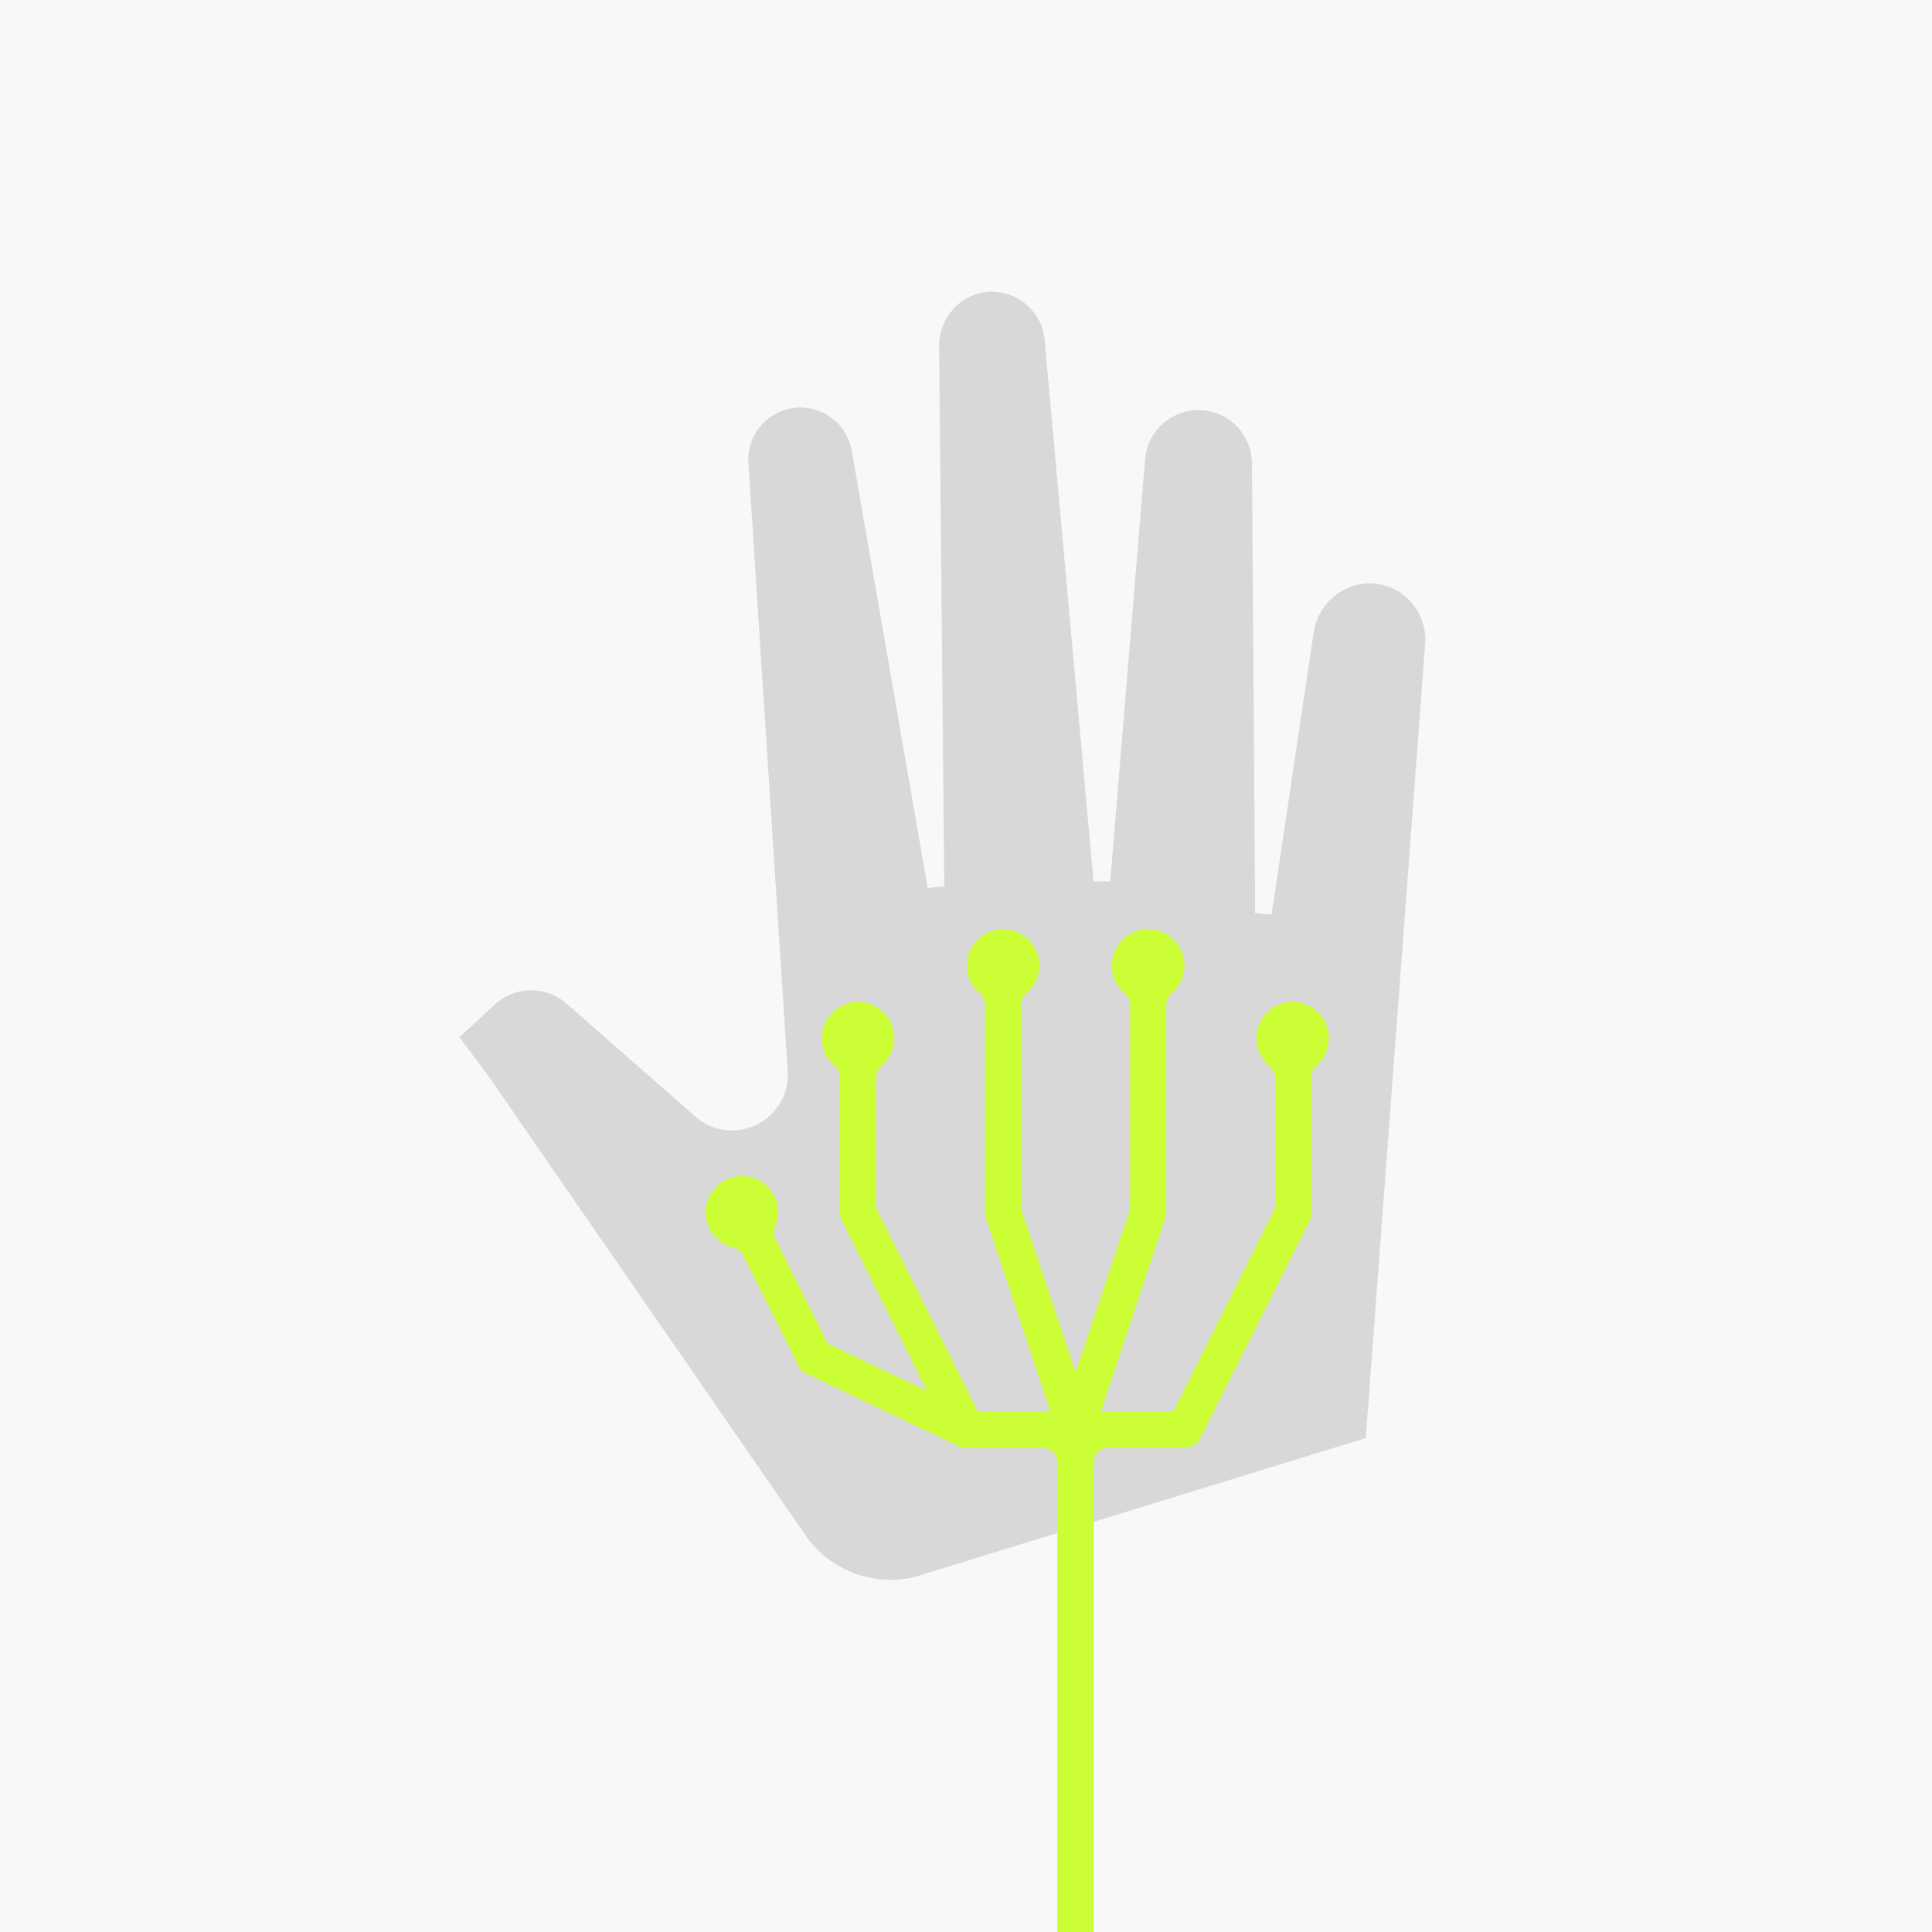 <?xml version="1.0" encoding="UTF-8"?>
<svg xmlns="http://www.w3.org/2000/svg" xmlns:xlink="http://www.w3.org/1999/xlink" id="Layer_1" x="0px" y="0px" viewBox="0 0 1200 1200" style="enable-background:new 0 0 1200 1200;" xml:space="preserve">
  <style type="text/css">	.st0{fill:#F8F8F8;}	.st1{fill:#D8D8D8;}	.st2{fill:#CBFE34;}</style>
  <title>AVANCER block 1 EEG</title>
  <rect class="st0" width="1200" height="1200"></rect>
  <g>	<path class="st1" d="M779.6,567.2l-2-279.5c-0.1-16.7-12.8-31.1-29.8-32.8c-18.3-1.9-34.6,11.4-36.5,29.7l-21.7,262.8h-10.4  l-30.4-336.8c-1.7-16.1-15.1-28.8-31.6-29.4c-18.4-0.6-33.7,14.7-33.9,33.1l3.2,336.3l-10.3,0.9L528.9,279  c-3.3-15.9-17.9-27.1-34.4-25.8c-17.8,1.5-31.1,17.2-29.6,35.1l24.3,376.1c2.7,31.1-33.8,49.6-57.3,29.1l-80.1-70.2  c-11.8-10.4-29.8-11.2-42.6-1c-0.7,0.6-1.4,1.2-2.1,1.9l0,0l-21.7,20l18.7,25.2l198.2,287c2.4,3.1,5.3,6.3,8.4,8.9  c16.2,14.2,37.6,18.8,57,14.3l280.6-86.4l37-494.7c0.6-17-11.2-32.3-28.3-35.6c-19-3.6-37.5,9.8-40.9,28.9l-26.3,176.3L779.6,567.2  z"></path>	<g>		<path class="st2" d="M825.4,644.8c0-12.9-10.9-23.3-24-22.5c-11,0.7-20,9.5-21,20.4c-0.7,7.9,2.7,15,8.2,19.5   c2.1,1.8,3.4,4.3,3.4,7.1v81l-63.3,126.6h-45l40.1-120.4c0.4-1.2,0.6-2.4,0.6-3.6v-129c0-2.7,1.2-5.2,3.3-7   c5.4-4.6,8.6-11.6,7.9-19.4c-1-10.9-10-19.6-21-20.3c-13.1-0.8-24,9.6-24,22.5c0,6.9,3.1,13.2,8.1,17.3c2,1.7,3.2,4.2,3.2,6.9   v127.2l-33.8,101.4l-33.8-101.4V623.9c0-2.7,1.2-5.2,3.3-7c5.4-4.6,8.6-11.6,7.9-19.4c-1-10.9-10-19.6-21-20.3   c-13.1-0.8-24,9.6-24,22.5c0,6.9,3.1,13.2,8.1,17.3c2,1.7,3.2,4.2,3.2,6.9V753c0,1.2,0.2,2.4,0.6,3.6L652.5,877h-45l-63.3-126.6   V669c0-2.7,1.2-5.2,3.3-7c5.4-4.6,8.6-11.6,7.9-19.4c-1-10.9-10-19.6-21-20.3c-13.1-0.8-24,9.6-24,22.5c0,6.9,3.1,13.2,8.1,17.3   c2,1.7,3.2,4.2,3.2,6.9v84c0,1.8,0.4,3.5,1.2,5l52.9,105.9l-61.6-29.3l-32.5-65c-1.2-2.4-1.3-5.2-0.2-7.6c1.2-2.8,1.9-5.8,1.9-9   c0-12.6-10.6-22.9-23.2-22.5c-12.1,0.3-21.9,10.3-21.9,22.5c0,10.6,7.3,19.5,17.2,21.9c2.6,0.6,4.8,2.3,6,4.7l34.3,68.5   c1.1,2.2,3,4.1,5.2,5.1l94.6,45.1c1.5,0.7,3.2,1.1,4.8,1.1h47.3c5,0,9,4,9,9v441.9h22.5v-442c0-5,4-9,9-9h47.3   c4.3,0,8.2-2.4,10.1-6.2L813.5,758c0.8-1.6,1.2-3.3,1.2-5v-84.4c0-2.6,1.1-5.1,3-6.7C822.4,657.7,825.4,651.6,825.4,644.8z"></path>	</g></g>
</svg>
